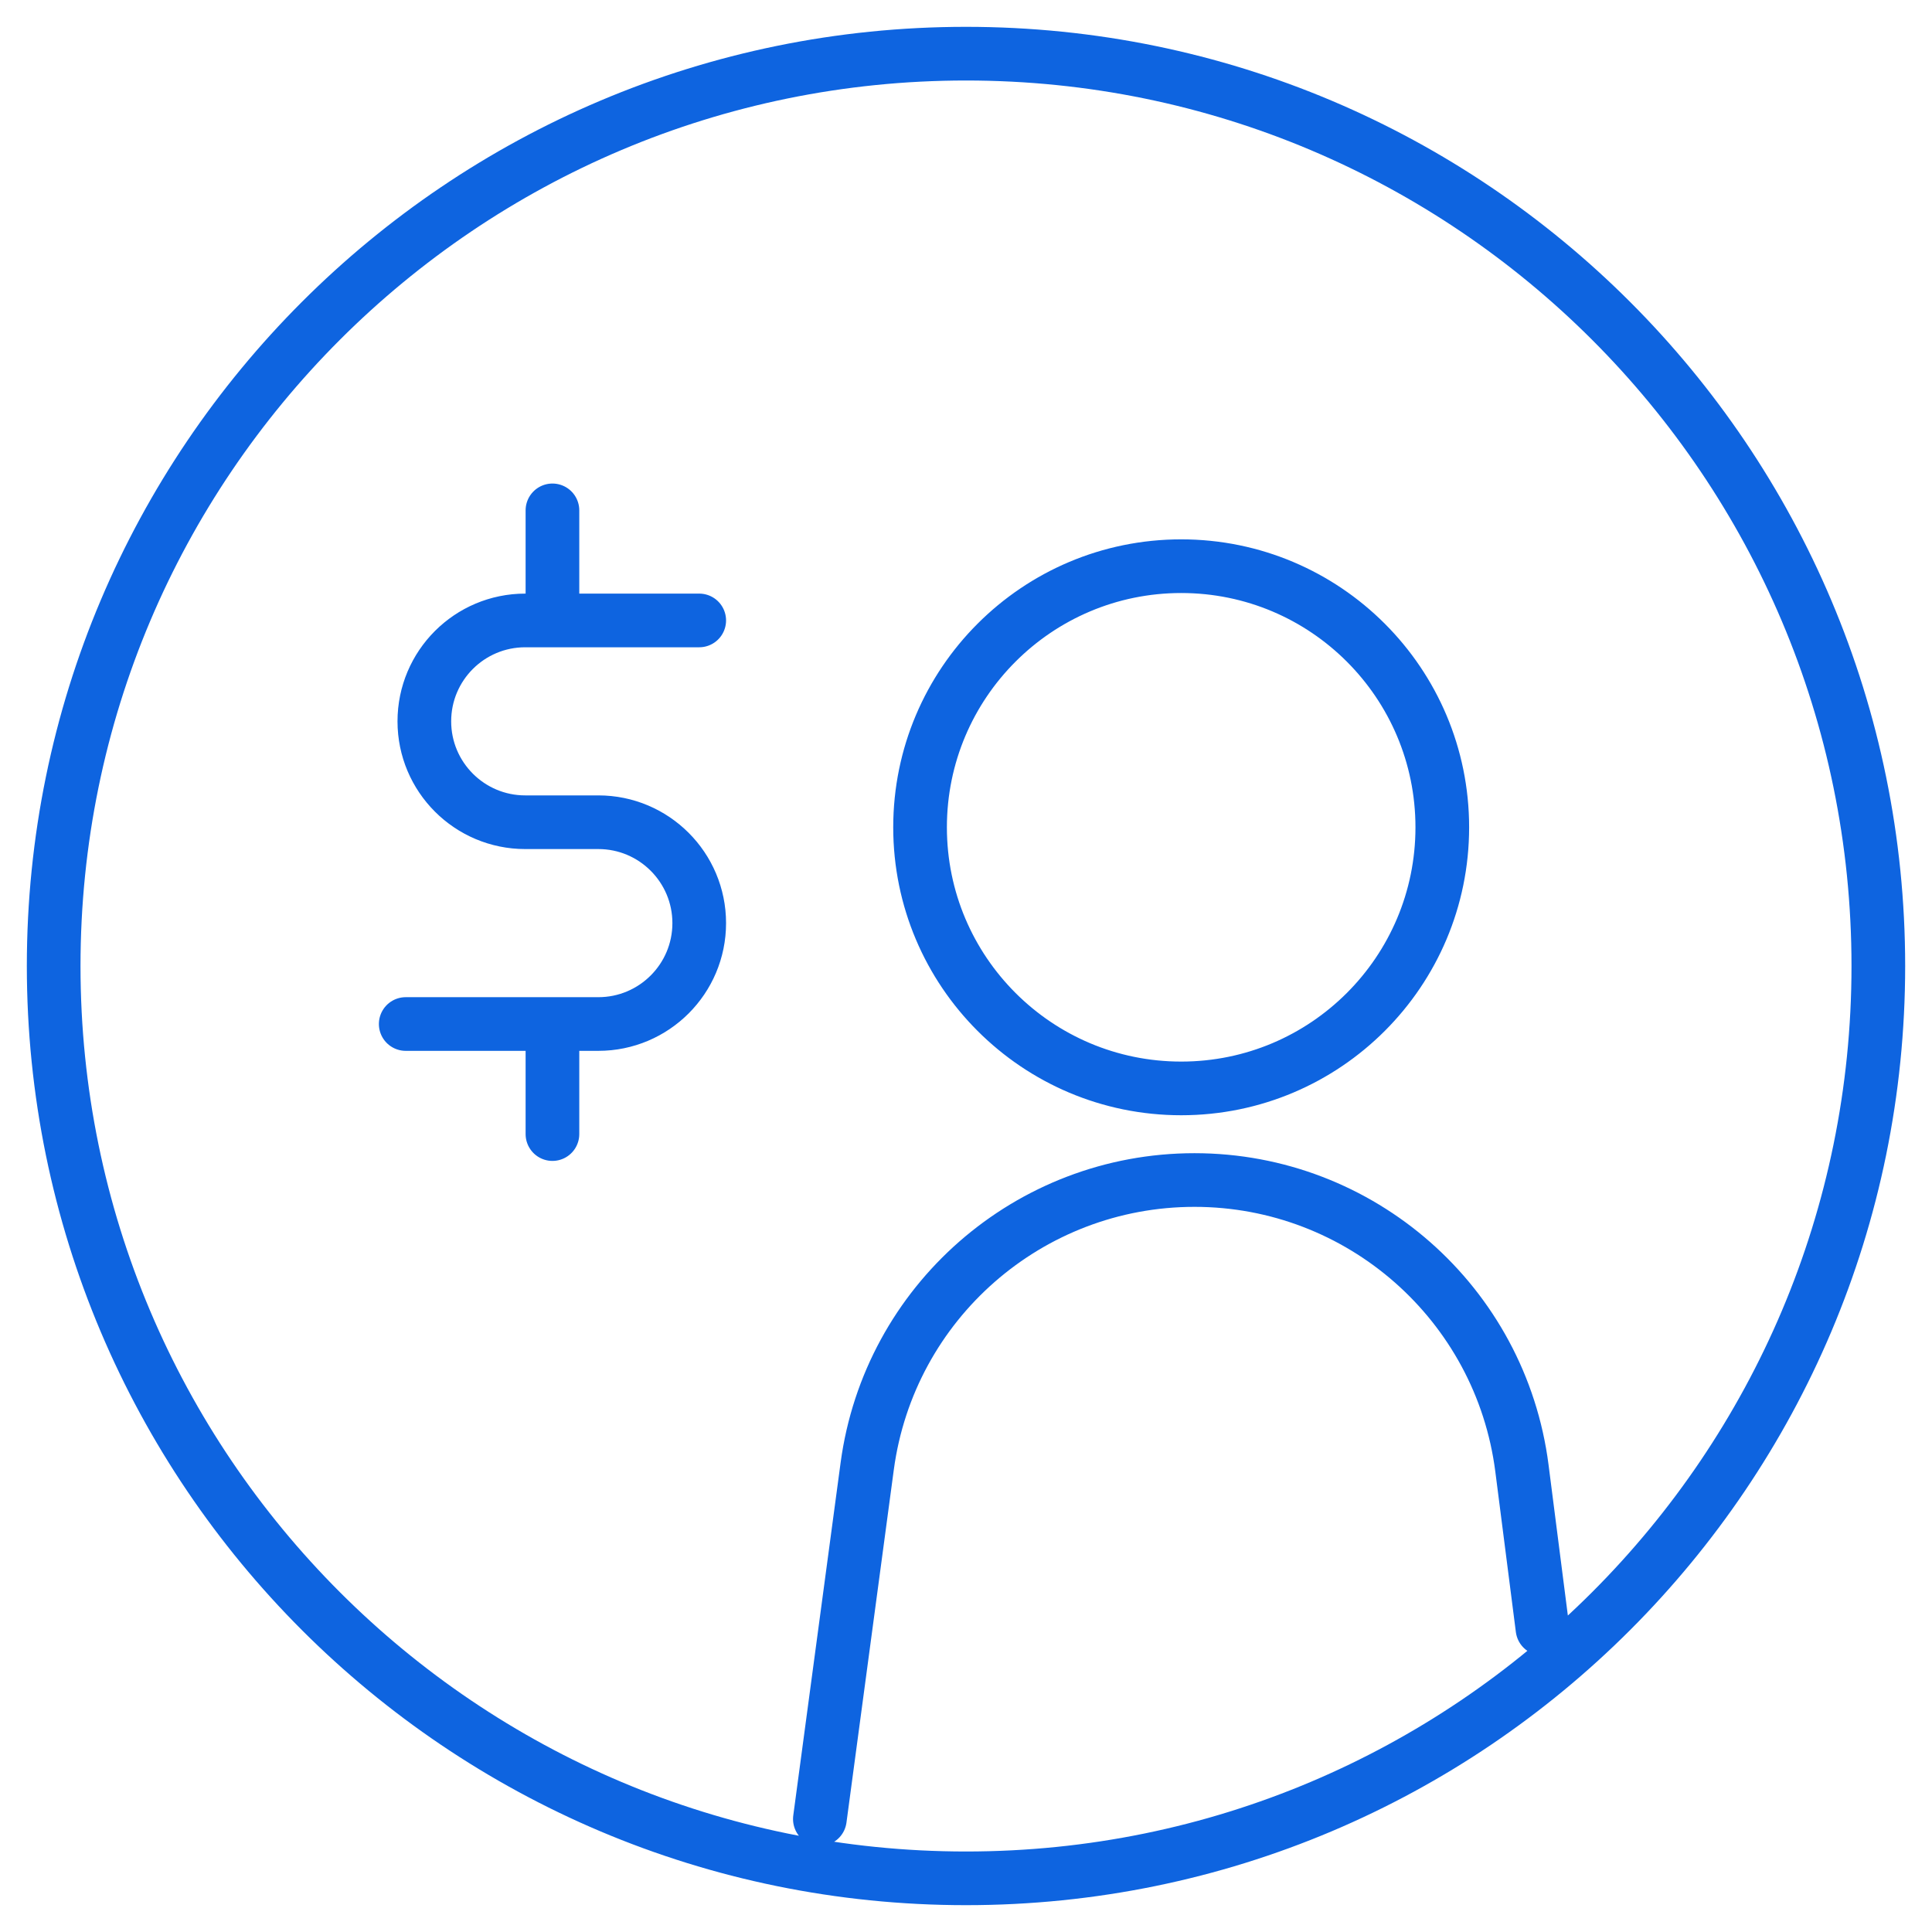 <svg width="36" height="36" viewBox="0 0 36 36" fill="none" xmlns="http://www.w3.org/2000/svg">
<path d="M13.029 11.561H9.787C8.749 11.561 7.907 12.402 7.907 13.441C7.907 14.479 8.749 15.321 9.787 15.321H11.149C12.187 15.321 13.029 16.163 13.029 17.201C13.029 18.239 12.187 19.081 11.149 19.081H7.56M10.294 11.561V9.51M10.294 21.132V19.081M15.277 33.895L16.159 27.322C16.569 24.268 19.175 21.988 22.257 21.988C25.352 21.988 27.965 24.288 28.359 27.358L28.742 30.348M35 18C35 27.389 27.389 35 18 35C8.611 35 1 27.389 1 18C1 8.611 8.611 1 18 1C27.389 1 35 8.611 35 18ZM26.875 15.416C26.875 18.103 24.697 20.281 22.01 20.281C19.323 20.281 17.144 18.103 17.144 15.416C17.144 12.729 19.323 10.55 22.01 10.55C24.697 10.55 26.875 12.729 26.875 15.416Z" stroke="#0E64E0" stroke-linecap="round"/>
</svg>
